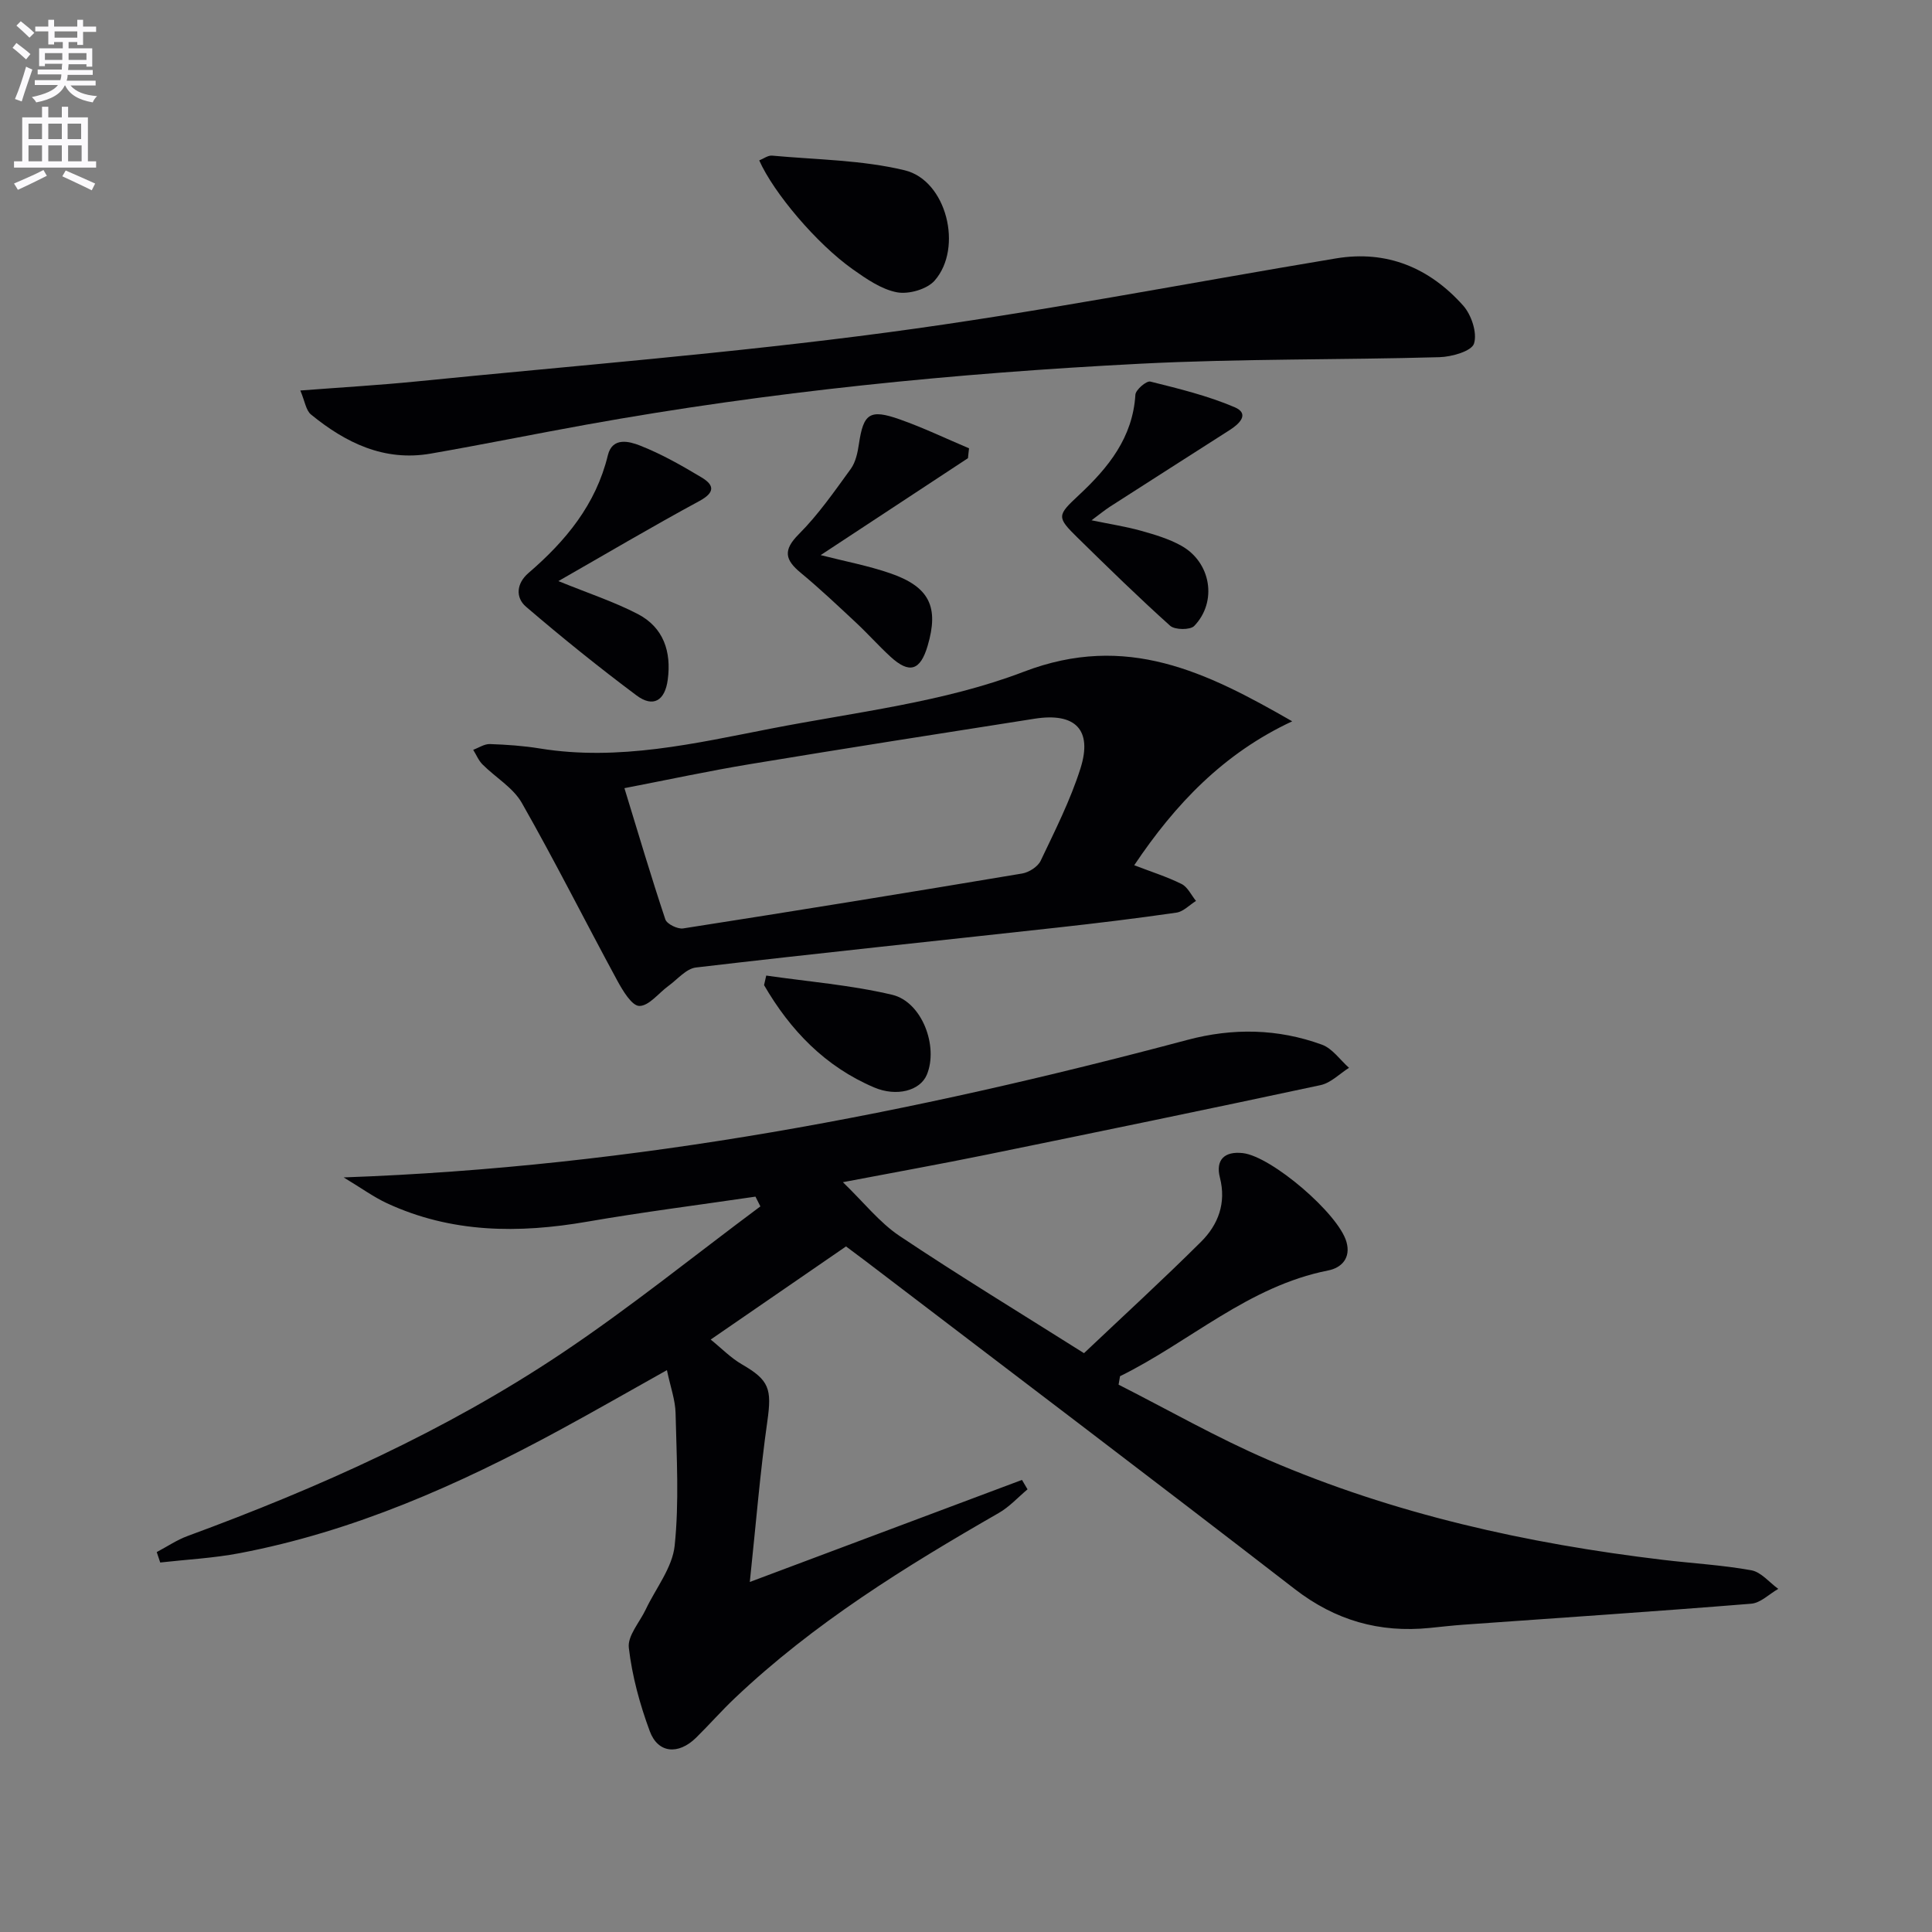 <svg enable-background="new 0 0 400 400" viewBox="0 0 400 400" xmlns="http://www.w3.org/2000/svg"><rect x="0" y="0" width="400" height="400" fill="#808080" stroke="none"/><path d="m2.6 9.9.8-1c.9.7 1.9 1.4 2.9 2.3l-.9 1.1c-1.1-1-2-1.8-2.8-2.4zm.5 10.6c.9-2.1 1.6-4.3 2.3-6.7.4.2.8.4 1.3.6-.7 2.1-1.5 4.3-2.2 6.6zm.3-15.2.9-.9c1 .8 2 1.6 2.8 2.4l-1 1c-.9-.9-1.8-1.7-2.7-2.5zm12.6-1.2h1.2v1.4h2.7v1.1h-2.7v2.7h-1.2v-.6h-1.8v1.3h4.9v3.8h-1.2v-.5h-3.7c0 .4-.1.9-.1 1.2h5.1v1h-5.2c0 .5-.1.9-.2 1.2h6v1h-5.2c1.1 1.3 2.9 2 5.5 2.2-.4.4-.7.8-.9 1.3-2.9-.5-4.8-1.6-5.7-3.5h-.1c-.8 1.7-2.7 2.9-5.9 3.5-.2-.4-.6-.8-.9-1.1 2.8-.6 4.6-1.4 5.4-2.5h-4.8v-1h5.3c.1-.3.2-.7.2-1.2h-4.9v-1h5c0-.4 0-.8.1-1.2h-3.6v.5h-1.2v-3.7h4.9v-1.3h-1.8v.5h-1.2v-2.7h-2.7v-1h2.7v-1.4h1.2v1.4h4.8zm-6.7 8.3h3.6c0-.4 0-.9 0-1.4h-3.6zm1.9-4.6h4.8v-1.3h-4.7v1.3zm6.7 3.2h-3.7v1.4h3.7z" fill="#fbfafc"/><path d="m8.7 22.1h1.3v2.2h2.8v-2.2h1.3v2.2h4.1v9.1h1.7v1.3h-17v-1.3h1.7v-9.1h4.1zm.3 13.1.7 1.2c-1.8.9-3.8 1.9-6 2.9-.2-.4-.5-.8-.8-1.3 2.3-1 4.4-1.9 6.1-2.8zm-3.1-6.4h2.8v-3.2h-2.8zm0 4.6h2.8v-3.3h-2.8zm4.1-4.6h2.8v-3.2h-2.8zm0 4.6h2.8v-3.3h-2.8zm3.6 1.9c2.1.9 4.1 1.8 6.1 2.7l-.7 1.4c-2.2-1.1-4.2-2-6.1-2.9zm3.2-9.7h-2.8v3.2h2.8zm-2.7 7.8h2.8v-3.3h-2.8z" fill="#fbfafc"/><g fill="#010104"><path d="m156.41 247.75c-11.6 1.71-23.25 3.18-34.8 5.18-14.24 2.47-28.15 2.38-41.51-3.82-2.75-1.28-5.25-3.11-8.95-5.34 60.44-2.15 117.87-13.33 174.65-28.46 9.44-2.52 18.78-2.35 27.9.98 2.16.79 3.75 3.15 5.6 4.79-1.95 1.23-3.76 3.12-5.88 3.58-23.05 4.94-46.14 9.7-69.24 14.42-9.4 1.92-18.85 3.62-29.67 5.68 4.32 4.16 7.56 8.33 11.72 11.12 12.43 8.31 25.21 16.08 38.2 24.28 8.18-7.75 16.38-15.25 24.25-23.08 3.54-3.53 5.24-8 3.89-13.27-.94-3.66.93-5.51 4.76-5.07 5.92.69 19.77 12.51 21.44 18.38.95 3.34-1.02 5.38-3.81 5.92-16.52 3.26-28.62 14.78-43.07 21.89-.1.58-.2 1.17-.3 1.75 10.3 5.22 20.36 10.99 30.94 15.55 26.11 11.26 53.62 17.36 81.77 20.72 6.1.73 12.26 1.07 18.3 2.16 2.02.37 3.72 2.51 5.57 3.85-1.86 1.06-3.66 2.91-5.59 3.07-19.87 1.61-39.77 2.93-59.65 4.35-2.32.17-4.63.44-6.94.67-10.38 1.04-19.51-1.55-27.92-8.05-29.49-22.8-59.22-45.29-88.85-67.9-1.32-1-2.65-1.99-4.06-3.04-9.17 6.31-18.29 12.58-28.02 19.28 2.2 1.77 4.15 3.8 6.49 5.15 5.65 3.26 6.19 5.08 5.24 11.77-1.49 10.49-2.34 21.06-3.63 33.27 19.75-7.4 38.05-14.27 56.35-21.13.38.65.77 1.3 1.15 1.95-1.98 1.66-3.77 3.65-5.98 4.91-19.37 11.12-38.31 22.84-54.62 38.32-2.78 2.63-5.31 5.53-8.04 8.21-3.65 3.57-7.87 3.23-9.57-1.36-2.06-5.56-3.66-11.42-4.34-17.28-.29-2.48 2.25-5.28 3.51-7.94 2.08-4.39 5.5-8.63 5.98-13.18.95-9.06.4-18.3.19-27.46-.06-2.72-1.06-5.41-1.79-8.9-7.95 4.45-15.07 8.54-22.29 12.45-20.95 11.36-42.61 20.96-66.19 25.45-5.4 1.03-10.95 1.31-16.43 1.93-.24-.72-.48-1.44-.72-2.16 2.13-1.12 4.16-2.51 6.4-3.33 27.07-9.96 53.32-21.7 77.34-37.75 14.2-9.49 27.52-20.28 41.24-30.49-.33-.67-.68-1.34-1.02-2.02z"/><path d="m267.54 149.34c-14.19 6.61-24.21 17.12-32.71 29.8 3.48 1.34 6.76 2.37 9.8 3.88 1.27.63 2.01 2.31 2.99 3.51-1.35.83-2.61 2.21-4.05 2.42-8.21 1.19-16.46 2.19-24.7 3.1-24.93 2.75-49.87 5.34-74.78 8.26-2.02.24-3.82 2.45-5.68 3.8-2.04 1.48-4.04 4.17-6.04 4.16-1.56-.01-3.44-3.18-4.58-5.27-6.63-12.23-12.87-24.67-19.75-36.76-1.8-3.17-5.45-5.27-8.14-7.97-.83-.83-1.29-2.01-1.93-3.03 1.15-.42 2.32-1.23 3.46-1.19 3.47.12 6.96.36 10.38.92 16.31 2.64 32.09-1.06 47.85-4.13 17.56-3.42 35.78-5.44 52.29-11.76 21.3-8.16 37.82.06 55.59 10.26zm-138.26 13.84c2.91 9.51 5.54 18.39 8.47 27.17.32.96 2.54 2.05 3.69 1.87 23.42-3.65 46.82-7.45 70.19-11.37 1.42-.24 3.24-1.41 3.83-2.64 2.98-6.27 6.15-12.53 8.24-19.12 2.53-8-1.06-11.61-9.48-10.29-19.67 3.08-39.33 6.16-58.97 9.41-8.46 1.4-16.85 3.21-25.97 4.97z"/><path d="m62.18 80.85c8.63-.66 16.38-1.11 24.09-1.88 32.54-3.26 65.17-5.83 97.57-10.16 31.05-4.14 61.84-10.17 92.76-15.31 10.58-1.76 19.37 1.97 26.32 9.75 1.72 1.92 2.96 5.66 2.26 7.88-.5 1.58-4.61 2.75-7.15 2.82-20.62.58-41.28.3-61.87 1.35-38.48 1.97-76.8 5.77-114.77 12.62-10.76 1.94-21.48 4.13-32.25 6-9.61 1.66-17.58-2.24-24.75-8.1-1.05-.85-1.26-2.73-2.21-4.97z"/><path d="m115.61 120.31c6.18 2.52 11.54 4.27 16.46 6.83 5.31 2.77 6.96 7.78 6.18 13.59-.58 4.35-3.01 5.82-6.45 3.26-7.84-5.86-15.47-12.01-22.9-18.38-2.2-1.89-2-4.81.51-6.97 7.71-6.63 13.97-14.18 16.44-24.38.94-3.87 4.5-2.85 6.61-2.03 4.45 1.74 8.68 4.15 12.8 6.62 2.63 1.58 2.82 3.1-.46 4.88-9.76 5.28-19.32 10.94-29.19 16.58z"/><path d="m200.41 94.86c-10.07 6.62-20.13 13.25-30.5 20.07 5.08 1.3 9.91 2.2 14.51 3.8 8.04 2.8 10 6.97 7.64 14.97-1.52 5.16-3.78 5.86-7.7 2.26-2.45-2.25-4.67-4.75-7.1-7.02-3.76-3.51-7.51-7.06-11.47-10.34-3.26-2.69-3.73-4.68-.4-8.01 4.05-4.06 7.37-8.86 10.76-13.52 1.01-1.4 1.42-3.38 1.68-5.15.94-6.31 2.22-7.29 8.46-5.09 4.88 1.72 9.56 3.97 14.34 5.99-.09.67-.15 1.35-.22 2.04z"/><path d="m225.99 107.72c3.92.81 7.12 1.3 10.21 2.16 2.86.8 5.79 1.67 8.36 3.1 6.17 3.42 7.53 11.59 2.69 16.62-.83.86-4.01.83-4.98-.04-6.55-5.88-12.85-12.04-19.14-18.21-4.41-4.32-4.28-4.62.25-8.85 6.08-5.67 11.15-11.9 11.69-20.78.06-1.02 2.29-2.92 3.09-2.72 5.9 1.47 11.88 2.93 17.44 5.3 3.2 1.36 1.01 3.45-.98 4.72-8.27 5.29-16.55 10.57-24.81 15.88-1.08.7-2.08 1.53-3.82 2.82z"/><path d="m157.19 33.21c.89-.35 1.81-1.07 2.66-.99 9.19.85 18.59.89 27.47 3.04 8.65 2.09 12.12 16.04 6.2 22.82-1.58 1.81-5.37 2.89-7.8 2.44-3.23-.61-6.32-2.76-9.13-4.74-7.52-5.32-16.42-15.86-19.4-22.57z"/><path d="m158.64 201.98c8.71 1.26 17.55 1.96 26.08 3.98 6.19 1.47 9.61 10.71 7.17 16.55-1.4 3.35-6.3 4.59-10.89 2.64-10.16-4.32-17.37-11.82-22.81-21.19.14-.66.3-1.32.45-1.98z"/></g></svg>
